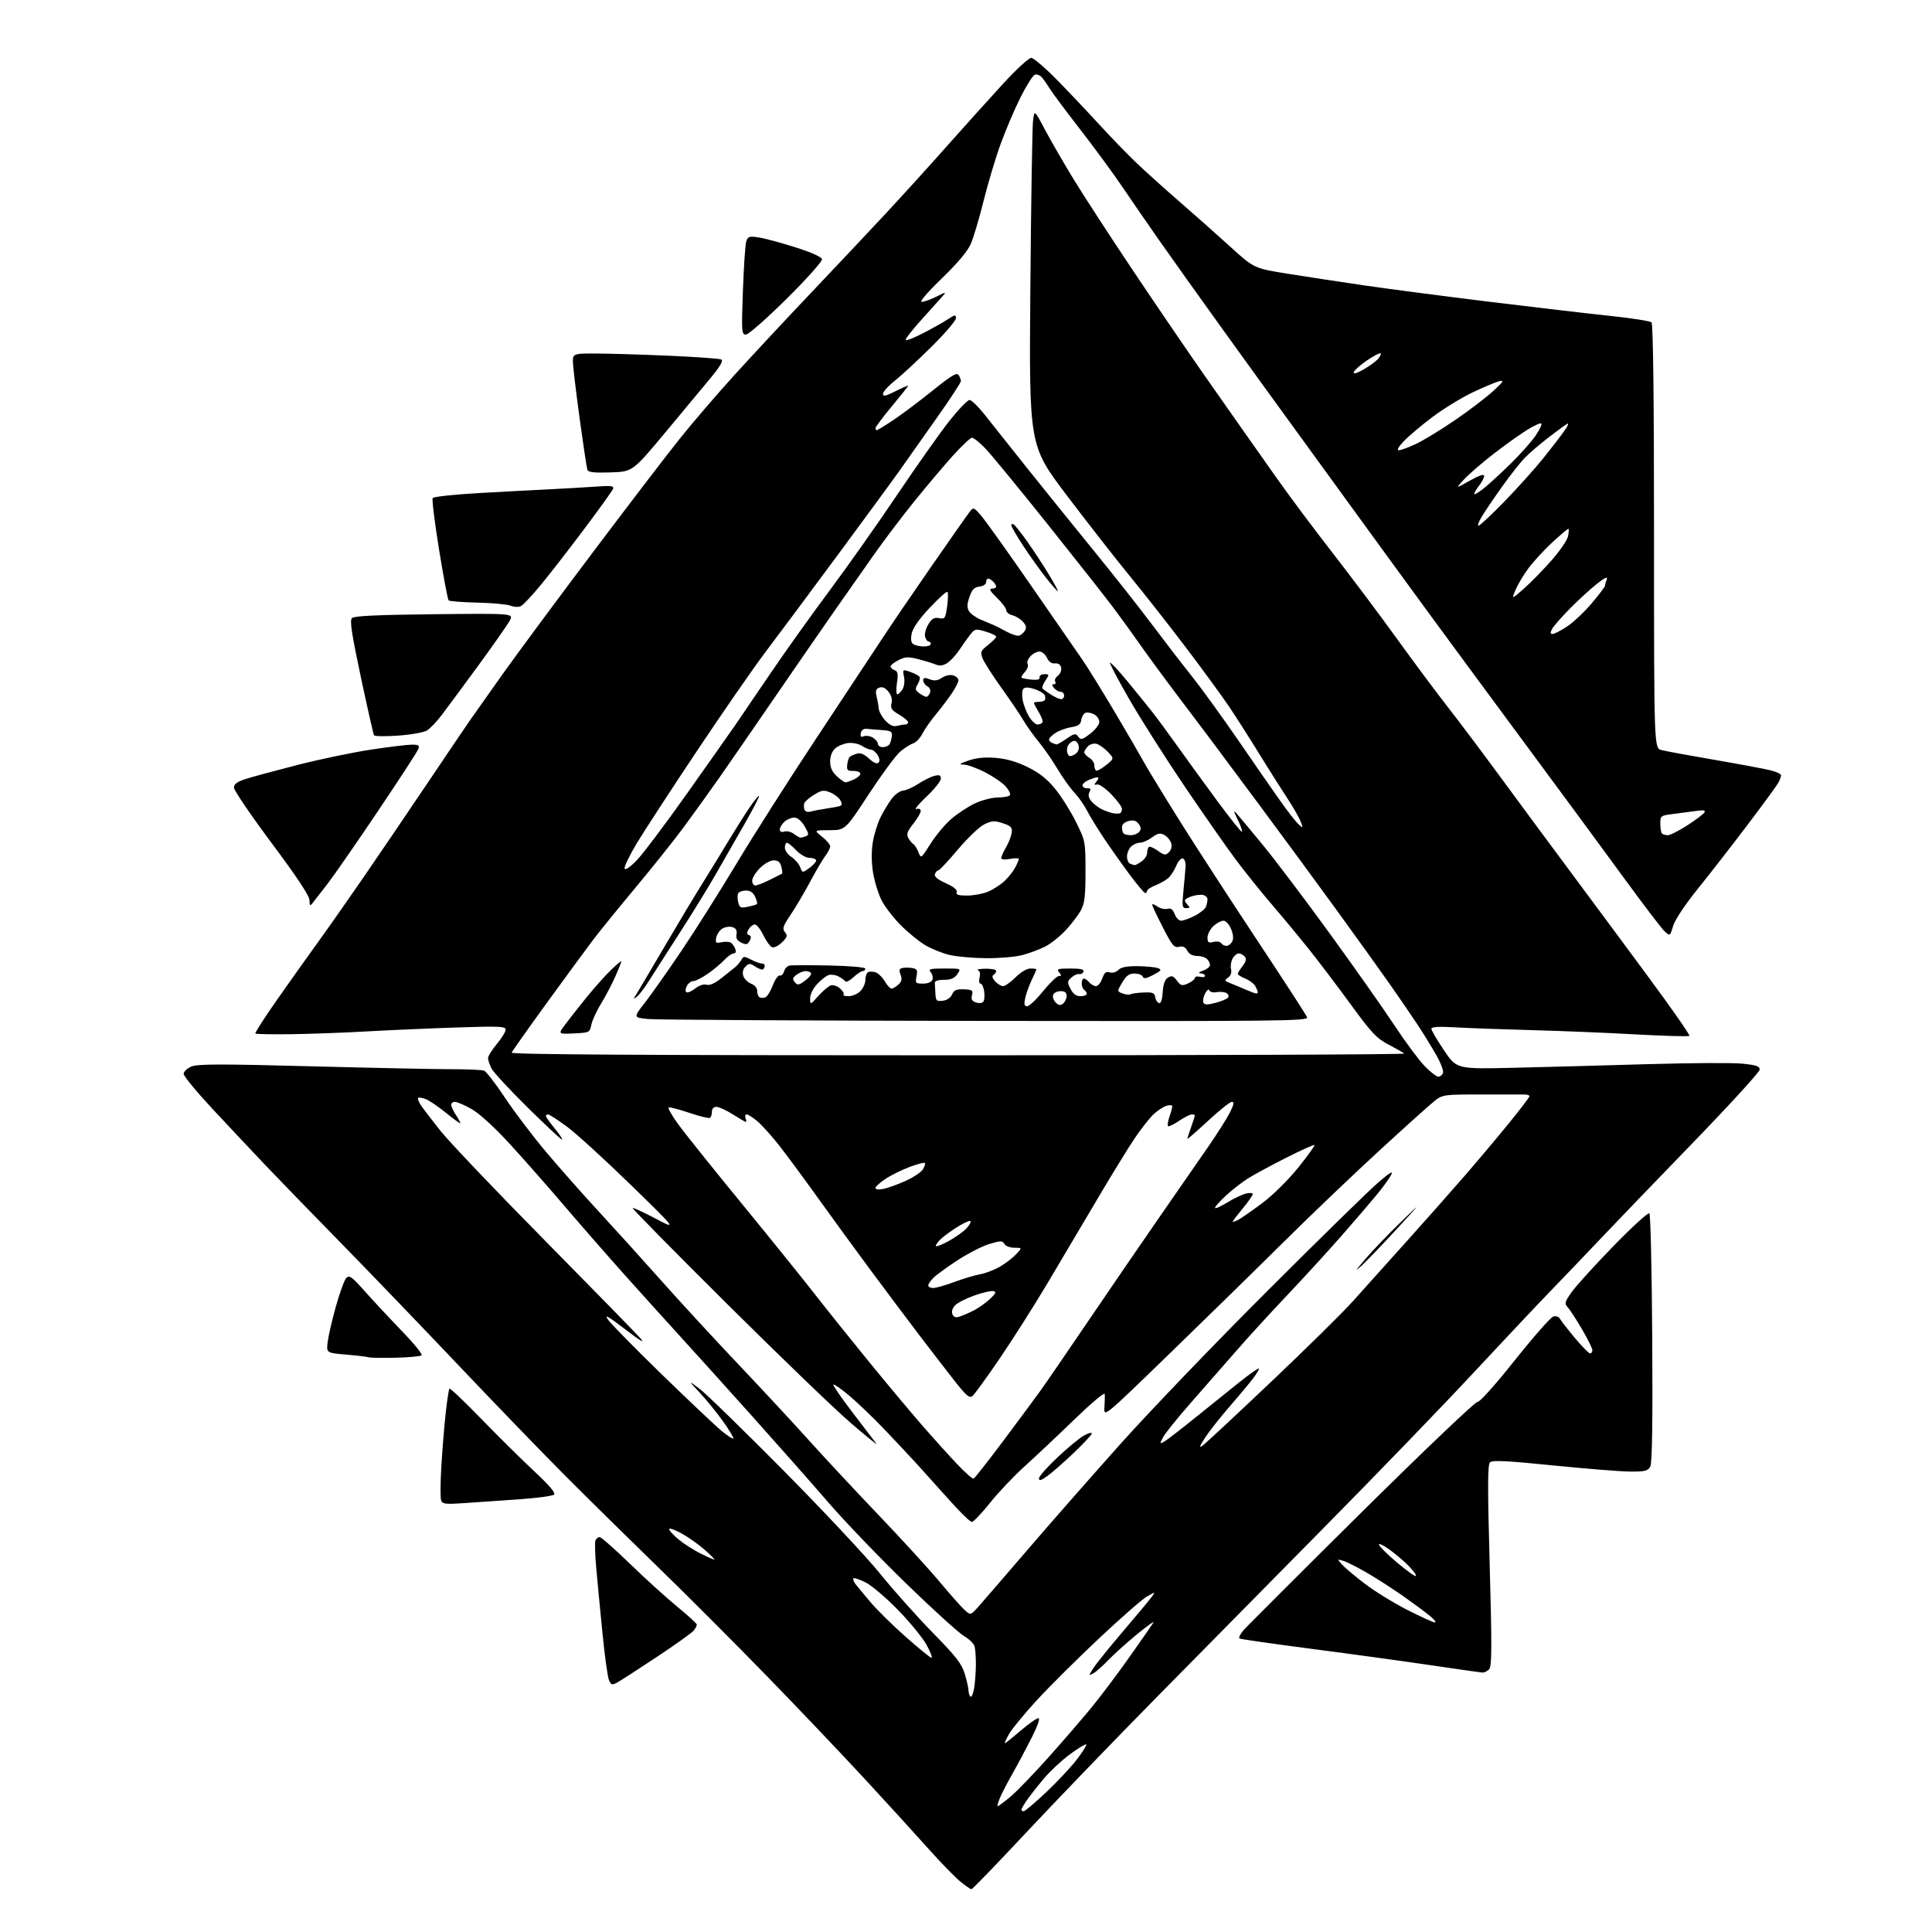 <?xml version="1.0" encoding="UTF-8" standalone="no"?>
<svg 
  version="1.1" 
  xmlns="http://www.w3.org/2000/svg" 
  xmlns:xlink="http://www.w3.org/1999/xlink" 
  xmlns:svg="http://www.w3.org/2000/svg"
  xmlns:rdf="http://www.w3.org/1999/02/22-rdf-syntax-ns#"
  xmlns:cc="http://creativecommons.org/ns#"
  xmlns:dc="http://purl.org/dc/elements/1.1/"
  viewBox="0 0 768 768"
  width="768"
  height="768"
>
<style>svg {background-color: white; }</style>"
<path stroke="none" fill="black" fill-rule="evenodd" d="M386.16,751.00C385.77,751.00 383.73,749.57 381.61,747.83C379.50,746.09 373.88,740.31 369.13,734.98C364.39,729.66 353.07,717.26 344.00,707.43C334.93,697.60 317.20,678.97 304.61,666.03C292.02,653.09 272.68,633.73 261.62,623.00C250.57,612.27 234.09,596.05 225.01,586.95C215.93,577.85 196.80,558.06 182.50,542.97C168.20,527.89 147.02,505.86 135.43,494.02C123.84,482.19 110.30,468.23 105.33,463.00C100.37,457.77 91.06,447.88 84.65,441.00C78.24,434.12 73.00,427.77 73.00,426.87C73.00,425.98 74.39,424.67 76.09,423.96C78.58,422.93 87.66,422.91 123.34,423.86C147.63,424.50 172.75,425.02 179.17,425.02C185.59,425.01 191.55,425.27 192.42,425.61C193.29,425.94 197.03,430.78 200.73,436.36C204.43,441.94 211.82,451.68 217.14,458.00C222.47,464.32 231.82,474.90 237.93,481.50C244.03,488.10 255.21,500.46 262.76,508.96C270.32,517.46 284.15,532.47 293.50,542.33C302.85,552.18 315.40,565.70 321.39,572.37C327.38,579.04 339.81,592.38 349.01,602.00C358.21,611.62 369.12,623.55 373.26,628.50C377.40,633.45 381.91,638.55 383.29,639.83C385.80,642.16 385.80,642.16 388.79,638.83C390.43,637.00 399.31,626.73 408.52,616.00C417.73,605.27 434.52,586.15 445.84,573.50C457.16,560.85 483.32,533.62 503.97,513.00C524.61,492.38 544.39,473.03 547.92,470.01C552.52,466.07 553.96,465.22 553.02,467.01C552.30,468.38 549.88,471.75 547.64,474.50C545.40,477.25 539.06,484.65 533.54,490.95C528.02,497.25 518.15,508.05 511.60,514.95C505.06,521.85 495.98,531.77 491.44,537.00C486.89,542.23 478.81,551.45 473.49,557.50C468.17,563.55 463.15,569.77 462.35,571.32C460.97,573.96 460.99,574.07 462.69,573.14C463.69,572.59 469.41,568.17 475.41,563.32C481.41,558.47 489.29,552.14 492.91,549.26C496.53,546.37 499.88,544.01 500.33,544.01C500.79,544.00 499.68,545.91 497.87,548.25C496.06,550.59 491.83,555.65 488.47,559.50C485.11,563.35 480.92,568.67 479.17,571.31C476.88,574.77 476.53,575.74 477.94,574.75C479.02,574.00 491.32,562.55 505.27,549.31C519.22,536.08 533.81,521.71 537.68,517.38C541.55,513.04 550.97,502.56 558.61,494.07C566.25,485.59 576.77,473.71 582.00,467.67C587.23,461.64 595.21,452.15 599.74,446.60C604.27,441.04 607.98,436.17 607.99,435.76C608.00,435.35 606.99,435.04 605.75,435.07C604.51,435.09 596.78,435.10 588.56,435.08C574.39,435.05 573.47,435.17 570.56,437.40C568.88,438.69 558.95,447.60 548.50,457.20C538.05,466.79 520.91,483.16 510.41,493.57C499.92,503.98 479.50,523.96 465.05,537.97C438.78,563.45 438.78,563.45 439.03,559.47C439.17,557.29 439.22,554.88 439.14,554.11C439.06,553.35 433.71,557.85 427.24,564.11C420.77,570.38 411.88,578.75 407.49,582.72C403.09,586.69 396.80,593.33 393.50,597.47C390.20,601.60 386.97,604.99 386.32,604.99C385.67,605.00 381.84,601.31 377.82,596.79C373.79,592.27 367.82,585.64 364.54,582.04C361.26,578.44 355.18,571.97 351.04,567.65C346.89,563.33 340.86,557.57 337.64,554.84C334.41,552.12 331.55,550.12 331.28,550.39C331.00,550.66 334.51,555.75 339.06,561.69C343.62,567.64 347.83,573.15 348.42,573.94C349.02,574.74 344.32,570.93 338.00,565.48C331.68,560.04 309.53,538.71 288.79,518.09C268.04,497.47 251.25,480.42 251.47,480.20C251.69,479.98 255.76,481.86 260.51,484.36C269.16,488.93 269.16,488.93 250.44,470.71C240.15,460.70 228.80,450.36 225.23,447.75C221.66,445.14 218.35,443.00 217.87,443.00C217.39,443.00 217.00,443.29 217.00,443.65C217.00,444.00 218.61,446.25 220.57,448.65C222.53,451.04 223.80,453.00 223.40,453.00C223.00,453.00 216.86,447.26 209.75,440.25C202.65,433.24 196.20,426.28 195.42,424.80C194.64,423.31 194.00,421.44 194.00,420.64C194.00,419.84 195.57,417.30 197.50,415.00C199.43,412.70 201.00,410.13 201.00,409.30C201.00,407.97 198.52,407.87 181.25,408.45C170.39,408.81 154.30,409.52 145.50,410.02C136.70,410.52 123.30,411.01 115.73,411.11C108.16,411.21 101.76,411.09 101.51,410.84C101.26,410.59 105.08,404.64 109.99,397.62C114.91,390.60 122.24,380.28 126.30,374.68C130.35,369.08 138.62,357.30 144.67,348.50C150.72,339.70 162.03,323.05 169.80,311.50C177.57,299.95 185.18,288.70 186.71,286.50C188.25,284.30 193.97,276.20 199.43,268.50C204.89,260.80 221.04,238.97 235.33,220.00C249.61,201.03 265.45,180.32 270.53,174.00C275.60,167.68 285.27,156.43 292.02,149.00C298.76,141.57 312.42,126.91 322.39,116.42C332.35,105.93 345.70,91.75 352.06,84.92C358.42,78.09 369.42,65.97 376.49,58.00C383.57,50.02 393.60,38.89 398.78,33.25C403.96,27.61 408.97,23.00 409.92,23.00C410.86,23.00 415.70,27.16 420.66,32.25C425.62,37.34 433.17,45.33 437.44,50.00C441.71,54.67 448.20,61.35 451.85,64.84C455.51,68.33 463.23,75.28 469.00,80.28C474.77,85.28 483.77,93.26 489.00,98.02C498.50,106.67 498.50,106.67 512.00,108.83C519.42,110.02 533.15,112.11 542.50,113.48C551.85,114.84 574.12,117.75 592.00,119.95C609.88,122.14 631.48,124.67 640.00,125.56C648.52,126.46 655.95,127.63 656.50,128.15C657.15,128.77 657.50,158.46 657.50,213.26C657.50,297.42 657.50,297.42 660.50,298.18C662.15,298.60 671.60,300.34 681.50,302.04C691.40,303.75 701.41,305.62 703.75,306.19C706.09,306.77 708.00,307.66 708.00,308.18C708.00,308.71 707.52,310.03 706.93,311.13C706.34,312.23 700.86,319.73 694.74,327.81C688.63,335.89 679.73,347.33 674.98,353.23C669.81,359.64 665.83,365.62 665.09,368.08C663.86,372.21 663.86,372.21 661.62,370.12C660.40,368.96 653.12,359.41 645.45,348.89C637.78,338.37 620.92,315.48 608.00,298.03C595.08,280.57 577.30,256.46 568.50,244.45C559.70,232.43 545.63,213.13 537.23,201.55C528.83,189.97 517.58,174.49 512.23,167.14C506.88,159.80 495.16,143.60 486.19,131.14C477.22,118.69 465.97,102.91 461.19,96.09C456.41,89.26 449.57,79.35 446.00,74.07C442.43,68.79 434.96,58.63 429.42,51.49C423.87,44.34 418.50,37.15 417.48,35.50C416.46,33.85 414.99,31.74 414.22,30.82C413.44,29.89 412.16,29.39 411.35,29.70C410.55,30.00 407.95,34.14 405.58,38.88C403.21,43.62 399.65,52.00 397.67,57.50C395.68,63.00 392.67,73.12 390.96,80.00C389.25,86.88 386.97,94.53 385.88,97.00C384.58,99.94 380.57,104.71 374.31,110.75C368.62,116.25 365.41,120.00 366.41,120.00C367.33,120.00 369.97,119.05 372.29,117.89C376.50,115.77 376.50,115.77 373.44,119.14C371.76,120.99 368.05,125.12 365.19,128.33C362.34,131.54 360.00,134.58 360.00,135.09C360.00,135.61 363.04,134.46 366.75,132.55C370.46,130.64 374.96,128.12 376.75,126.94C379.65,125.03 380.00,124.99 380.00,126.51C380.00,127.45 375.61,132.57 370.25,137.87C364.89,143.18 358.36,149.23 355.75,151.31C353.14,153.39 351.00,155.76 351.00,156.57C351.00,157.71 352.09,157.48 356.00,155.50C358.75,154.11 361.00,153.14 361.00,153.34C361.00,153.55 358.07,157.24 354.50,161.54C350.93,165.84 348.00,169.73 348.00,170.18C348.00,170.63 348.25,171.00 348.55,171.00C348.86,171.00 351.90,169.13 355.30,166.85C358.71,164.57 365.70,159.32 370.84,155.18C378.20,149.26 380.36,147.96 381.07,149.08C381.57,149.86 381.97,150.95 381.98,151.50C381.99,152.05 377.87,158.35 372.82,165.50C367.78,172.65 361.11,182.10 358.00,186.50C354.89,190.90 343.35,206.65 332.36,221.50C321.37,236.35 308.63,253.45 304.06,259.50C299.49,265.55 287.34,283.10 277.06,298.50C266.78,313.90 256.00,330.45 253.10,335.27C250.21,340.09 248.05,344.59 248.29,345.27C248.56,346.01 250.47,344.71 253.12,341.98C255.53,339.49 264.48,327.61 273.00,315.58C281.52,303.54 290.08,291.41 292.02,288.60C293.95,285.80 300.32,276.45 306.16,267.84C312.00,259.22 322.60,244.37 329.71,234.84C336.82,225.30 349.00,208.05 356.77,196.50C364.54,184.95 373.85,171.79 377.45,167.25C381.06,162.71 384.64,159.00 385.41,159.00C386.18,159.00 388.85,161.59 391.35,164.75C393.84,167.91 401.26,177.25 407.84,185.50C414.41,193.75 426.39,208.60 434.47,218.50C442.54,228.40 453.02,241.68 457.75,248.00C462.48,254.32 469.58,263.55 473.53,268.50C477.48,273.45 485.80,284.93 492.03,294.00C498.26,303.07 505.81,313.98 508.82,318.22C511.82,322.47 515.14,326.72 516.19,327.67C518.05,329.35 518.07,329.32 517.01,326.52C516.40,324.93 513.96,320.68 511.57,317.07C509.18,313.46 504.18,305.55 500.46,299.50C496.74,293.45 491.43,285.12 488.66,281.00C485.89,276.88 478.17,266.30 471.50,257.50C464.83,248.70 454.76,235.88 449.12,229.00C443.48,222.12 432.17,207.63 423.97,196.80C409.07,177.09 409.07,177.09 409.58,114.80C409.86,80.53 410.34,50.50 410.64,48.05C411.18,43.60 411.18,43.60 415.39,51.55C417.71,55.92 422.83,64.79 426.78,71.25C430.72,77.72 441.41,94.15 450.52,107.75C459.63,121.36 472.44,140.15 478.99,149.50C485.53,158.85 492.64,168.97 494.78,172.00C496.93,175.03 502.64,183.12 507.48,190.00C512.31,196.88 522.23,210.15 529.50,219.50C536.78,228.85 548.26,244.15 555.01,253.50C561.75,262.85 570.97,275.23 575.48,281.00C580.00,286.77 589.46,299.38 596.52,309.00C603.58,318.62 615.91,335.31 623.93,346.08C631.94,356.86 646.07,375.91 655.31,388.44C664.56,400.96 671.87,411.46 671.56,411.77C671.25,412.09 661.65,411.82 650.24,411.19C638.83,410.55 620.27,409.79 609.00,409.50C597.73,409.20 584.11,408.71 578.75,408.40C571.86,408.00 569.00,408.17 569.00,408.97C569.00,409.58 571.26,413.44 574.03,417.54C579.05,424.99 579.05,424.99 601.78,424.46C614.27,424.16 638.23,423.52 655.00,423.02C671.77,422.53 688.65,422.43 692.50,422.81C698.13,423.37 699.50,423.83 699.50,425.19C699.50,426.11 687.35,439.41 672.50,454.73C657.65,470.06 641.49,486.85 636.59,492.05C631.69,497.25 622.88,506.45 617.03,512.50C611.17,518.55 596.75,533.85 584.98,546.50C573.21,559.15 546.92,586.38 526.54,607.00C506.16,627.62 475.76,658.45 458.98,675.50C442.21,692.55 419.11,716.51 407.67,728.75C396.22,740.99 386.54,751.00 386.16,751.00zM406.92,720.00C407.42,720.00 411.40,716.64 415.77,712.54C420.13,708.43 425.63,702.57 427.99,699.51C430.35,696.45 432.06,693.72 431.78,693.45C431.51,693.18 428.62,694.92 425.36,697.32C422.09,699.72 417.38,704.12 414.89,707.09C412.39,710.07 409.37,713.92 408.17,715.65C406.98,717.39 406.00,719.08 406.00,719.40C406.00,719.73 406.41,720.00 406.92,720.00zM396.61,718.00C396.89,718.00 399.15,716.31 401.63,714.25C404.11,712.19 410.96,705.10 416.85,698.50C422.74,691.90 430.50,682.90 434.10,678.50C437.70,674.10 444.46,665.10 449.11,658.50C453.77,651.90 457.99,645.84 458.49,645.02C458.99,644.21 456.05,646.30 451.95,649.67C447.85,653.04 442.70,657.68 440.50,659.98C438.30,662.28 435.63,664.63 434.57,665.21C432.69,666.24 432.69,666.18 434.62,663.13C435.72,661.40 441.08,654.74 446.55,648.33C452.02,641.92 457.14,635.78 457.91,634.68C459.32,632.70 459.31,632.70 455.98,634.60C454.14,635.64 445.63,643.07 437.07,651.11C428.51,659.15 417.38,670.19 412.34,675.66C407.31,681.13 402.25,687.27 401.11,689.30C399.97,691.34 399.22,693.00 399.44,693.00C399.66,693.00 402.46,690.75 405.67,688.01C408.88,685.26 412.07,683.01 412.76,683.01C413.55,683.00 412.54,685.93 410.11,690.75C407.96,695.01 404.54,701.42 402.51,705.00C400.48,708.58 398.21,712.96 397.46,714.75C396.71,716.54 396.33,718.00 396.61,718.00zM387.19,671.34C387.57,669.23 387.90,665.02 387.93,662.00C387.95,658.98 387.73,655.60 387.43,654.49C387.14,653.39 385.23,651.52 383.20,650.34C381.16,649.16 370.86,639.81 360.30,629.56C349.74,619.31 335.79,604.78 329.30,597.27C322.81,589.76 309.18,574.32 299.00,562.96C288.82,551.60 276.00,537.38 270.50,531.36C265.00,525.34 255.08,514.35 248.46,506.95C241.83,499.55 231.04,487.20 224.47,479.50C217.91,471.80 208.06,460.63 202.60,454.68C196.66,448.20 190.62,442.68 187.58,440.93C184.79,439.33 181.75,438.01 180.84,438.01C179.92,438.00 179.27,438.61 179.38,439.35C179.48,440.09 180.34,441.88 181.29,443.31C182.23,444.75 183.00,446.18 183.00,446.48C183.00,446.78 180.47,444.96 177.37,442.44C174.27,439.92 170.61,437.42 169.23,436.90C167.85,436.37 166.50,436.17 166.23,436.44C165.95,436.71 166.43,438.00 167.28,439.30C168.13,440.60 171.67,445.23 175.14,449.58C178.61,453.94 197.21,473.48 216.48,493.00C235.74,512.53 252.85,530.03 254.50,531.90C256.59,534.26 254.78,533.21 248.53,528.43C241.48,523.04 240.03,522.24 241.78,524.69C243.00,526.41 252.67,536.23 263.25,546.52C273.84,556.80 284.42,566.81 286.78,568.75C289.13,570.69 291.26,572.08 291.51,571.82C291.76,571.57 289.90,568.47 287.36,564.93C284.83,561.39 280.67,556.28 278.13,553.58C273.50,548.65 273.50,548.65 278.00,551.99C280.48,553.83 295.46,568.42 311.31,584.42C327.15,600.41 344.47,618.90 349.80,625.50C355.12,632.10 364.55,642.67 370.76,649.00C380.11,658.53 382.29,661.34 383.52,665.43C384.33,668.14 385.00,671.11 385.00,672.01C385.00,672.92 385.34,674.01 385.75,674.42C386.16,674.83 386.81,673.45 387.19,671.34zM245.25,668.88C243.26,669.93 242.88,669.80 242.05,667.79C241.53,666.53 240.37,658.08 239.47,649.00C238.57,639.92 237.46,628.28 237.00,623.12C236.54,617.96 236.40,613.12 236.69,612.37C236.98,611.62 237.73,611.01 238.36,611.01C238.99,611.02 244.48,615.86 250.56,621.76C256.65,627.67 265.08,635.32 269.31,638.76C273.54,642.21 277.00,645.38 277.00,645.82C277.00,646.26 276.44,647.33 275.75,648.19C275.06,649.06 268.43,653.80 261.00,658.72C253.57,663.65 246.49,668.22 245.25,668.88zM589.13,664.86C588.23,664.78 578.95,663.46 568.50,661.91C558.05,660.37 536.90,657.46 521.51,655.46C506.12,653.46 493.17,651.60 492.73,651.34C492.30,651.07 492.97,649.64 494.22,648.15C495.48,646.67 516.65,625.51 541.28,601.13C566.17,576.50 586.62,557.03 587.32,557.29C588.05,557.57 594.20,550.72 602.04,540.88C609.44,531.58 616.35,523.71 617.40,523.38C618.56,523.00 619.62,523.36 620.15,524.30C620.62,525.14 623.29,528.57 626.09,531.92C628.89,535.26 631.58,538.00 632.09,538.00C632.59,538.00 633.00,537.43 633.00,536.73C633.00,536.04 631.17,532.33 628.92,528.48C626.68,524.64 624.14,520.72 623.28,519.76C621.84,518.17 621.95,517.67 624.61,513.82C626.20,511.51 633.64,503.29 641.15,495.56C648.66,487.83 655.18,481.87 655.65,482.33C656.12,482.79 656.63,505.17 656.79,532.07C657.00,565.69 656.75,581.60 656.01,582.98C655.09,584.70 653.94,585.00 648.21,584.98C644.52,584.97 630.70,583.87 617.50,582.54C598.92,580.66 593.23,580.39 592.29,581.31C591.34,582.24 591.32,591.24 592.18,622.23C593.06,654.04 593.03,662.26 592.02,663.48C591.32,664.32 590.02,664.94 589.13,664.86zM370.28,659.00C370.74,659.00 369.88,656.71 368.36,653.92C366.84,651.12 361.74,644.88 357.04,640.06C352.35,635.23 346.54,630.29 344.15,629.07C341.76,627.86 339.56,627.11 339.26,627.41C338.96,627.71 339.34,628.75 340.10,629.73C340.87,630.70 343.52,633.91 346.00,636.85C348.47,639.80 354.76,645.99 359.96,650.60C365.17,655.22 369.81,659.00 370.28,659.00zM570.41,644.96C571.01,644.94 570.15,643.80 568.50,642.42C566.85,641.04 562.12,637.54 558.00,634.63C553.88,631.73 547.35,627.51 543.50,625.27C539.65,623.03 535.38,620.86 534.00,620.46C531.50,619.73 531.50,619.73 533.44,621.91C534.51,623.10 538.57,626.53 542.47,629.51C546.37,632.50 554.00,637.20 559.44,639.97C564.87,642.74 569.81,644.98 570.41,644.96zM562.84,626.49C563.13,626.20 561.88,624.44 560.08,622.58C558.27,620.71 554.75,617.72 552.26,615.93C549.77,614.14 547.93,613.31 548.19,614.09C548.44,614.87 551.73,618.09 555.49,621.26C559.25,624.42 562.56,626.78 562.84,626.49zM283.95,619.96C284.25,619.93 282.50,618.16 280.05,616.01C277.60,613.86 273.44,610.92 270.80,609.49C268.16,608.05 266.00,607.32 266.00,607.86C266.00,608.41 267.69,610.25 269.75,611.96C271.81,613.66 275.73,616.17 278.45,617.53C281.17,618.89 283.64,619.98 283.95,619.96zM184.24,597.53C177.20,598.02 175.89,597.87 175.36,596.49C175.02,595.60 175.05,589.61 175.42,583.18C175.80,576.76 176.57,567.23 177.14,562.00C177.70,556.78 178.39,552.28 178.67,552.00C178.94,551.73 184.64,557.14 191.33,564.04C198.02,570.94 207.50,580.31 212.38,584.86C218.25,590.32 220.93,593.47 220.28,594.12C219.73,594.67 213.26,595.53 205.89,596.03C198.53,596.53 188.78,597.21 184.24,597.53zM416.25,586.82C413.82,588.55 413.00,588.77 413.00,587.70C413.00,586.90 416.29,583.16 420.31,579.38C424.33,575.59 429.06,571.69 430.81,570.69C432.56,569.70 434.00,569.31 434.00,569.82C434.00,570.33 430.74,573.84 426.75,577.63C422.76,581.42 418.04,585.55 416.25,586.82zM387.02,587.79C387.44,587.63 392.67,580.98 398.65,573.00C404.62,565.02 411.29,556.02 413.47,553.00C415.64,549.98 424.44,537.15 433.03,524.50C441.61,511.85 454.25,493.40 461.12,483.50C467.99,473.60 476.57,461.23 480.18,456.00C483.80,450.77 487.72,444.59 488.90,442.25C490.50,439.06 490.70,438.00 489.69,438.00C488.94,438.00 484.66,441.41 480.17,445.59C475.67,449.76 472.00,452.97 472.00,452.71C472.00,452.46 472.68,450.34 473.50,448.00C474.32,445.66 475.00,443.58 475.00,443.37C475.00,443.17 474.43,443.00 473.73,443.00C473.03,443.00 470.75,444.17 468.65,445.59C466.56,447.01 464.60,447.94 464.31,447.64C464.01,447.34 464.27,445.66 464.88,443.90C465.50,442.14 466.00,440.29 466.00,439.78C466.00,439.28 464.99,439.17 463.75,439.54C462.51,439.92 460.21,441.41 458.64,442.86C457.07,444.31 453.65,448.65 451.05,452.50C448.44,456.35 441.68,467.38 436.01,477.00C430.34,486.62 421.41,501.70 416.16,510.50C410.91,519.30 402.44,532.62 397.34,540.10C392.24,547.58 387.40,554.25 386.60,554.92C385.38,555.93 384.15,554.89 379.32,548.74C376.12,544.68 369.60,536.21 364.82,529.93C360.05,523.64 351.48,512.20 345.77,504.50C340.06,496.80 330.71,483.98 325.00,476.00C319.28,468.02 312.26,458.54 309.39,454.91C306.52,451.29 302.75,447.13 301.01,445.66C299.27,444.20 297.38,443.00 296.82,443.00C296.25,443.00 296.05,443.68 296.36,444.50C296.68,445.32 296.74,446.00 296.50,446.00C296.26,446.00 293.94,444.65 291.34,443.00C288.74,441.35 285.80,440.00 284.80,440.00C283.68,440.00 283.00,440.74 283.00,441.94C283.00,443.01 282.64,444.10 282.21,444.37C281.77,444.64 278.11,443.75 274.08,442.39C270.04,441.03 266.33,440.06 265.84,440.22C265.35,440.38 267.03,443.39 269.59,446.91C272.15,450.42 283.31,464.37 294.41,477.90C305.50,491.43 318.79,507.90 323.94,514.50C329.09,521.10 339.20,533.70 346.39,542.50C353.59,551.30 363.02,562.55 367.35,567.50C371.69,572.45 377.71,579.11 380.75,582.29C383.78,585.47 386.60,587.95 387.02,587.79zM157.17,539.72C151.85,539.84 147.05,539.76 146.50,539.54C145.95,539.32 141.96,538.85 137.63,538.48C129.76,537.81 129.76,537.81 130.23,533.63C130.49,531.33 131.95,524.96 133.48,519.47C135.01,513.99 136.88,508.84 137.64,508.03C138.84,506.74 139.84,507.47 145.23,513.53C148.64,517.36 155.24,524.43 159.89,529.24C164.54,534.05 168.01,538.33 167.59,538.74C167.18,539.16 162.49,539.60 157.17,539.72zM381.37,523.40C382.54,523.04 385.07,521.95 387.00,520.97C388.93,520.00 391.85,517.94 393.50,516.39C395.88,514.14 396.17,513.50 394.87,513.23C393.97,513.05 390.61,513.82 387.39,514.95C384.18,516.08 380.73,517.82 379.74,518.82C378.63,519.92 378.18,521.31 378.58,522.35C379.04,523.56 379.86,523.87 381.37,523.40zM370.98,512.00C372.06,512.00 375.78,510.94 379.23,509.65C382.68,508.36 387.30,506.97 389.50,506.57C391.70,506.18 395.30,504.80 397.50,503.52C399.70,502.24 402.59,500.02 403.92,498.60C406.35,496.00 406.35,496.00 403.22,496.00C401.48,496.00 399.73,495.33 399.26,494.49C398.50,493.15 397.86,493.15 393.33,494.49C390.54,495.32 384.85,498.23 380.68,500.94C376.52,503.66 372.19,506.81 371.06,507.94C369.93,509.07 369.00,510.45 369.00,511.00C369.00,511.55 369.89,512.00 370.98,512.00zM541.39,503.00C538.37,505.80 538.64,505.29 542.73,500.50C545.55,497.20 551.80,490.68 556.62,486.00C565.38,477.50 565.38,477.50 555.28,488.50C549.72,494.55 543.48,501.07 541.39,503.00zM376.95,493.43C379.67,491.95 382.90,489.67 384.12,488.37C385.34,487.07 386.08,485.75 385.77,485.43C385.45,485.11 383.23,486.07 380.84,487.55C378.46,489.03 375.49,491.17 374.25,492.30C373.01,493.43 372.00,494.75 372.00,495.24C372.00,495.73 374.23,494.91 376.95,493.43zM492.25,484.88C493.49,484.23 497.81,481.22 501.85,478.19C506.08,475.01 512.11,469.05 516.06,464.14C519.84,459.44 522.74,455.41 522.51,455.18C522.28,454.94 517.18,457.24 511.19,460.27C505.20,463.30 498.38,467.00 496.03,468.48C493.69,469.96 489.80,472.99 487.39,475.21C484.97,477.44 483.00,479.64 483.00,480.12C483.00,480.59 485.14,479.67 487.75,478.07C490.36,476.46 493.74,474.84 495.25,474.47C496.76,474.09 498.00,474.18 498.00,474.66C498.00,475.14 496.20,477.71 494.00,480.38C491.80,483.04 490.00,485.41 490.00,485.64C490.00,485.88 491.01,485.54 492.25,484.88zM351.12,472.63C352.84,472.28 356.80,470.86 359.91,469.46C363.02,468.06 366.15,465.99 366.85,464.86C367.56,463.73 367.91,462.58 367.64,462.30C367.36,462.03 364.63,462.74 361.57,463.89C358.51,465.03 354.20,467.16 352.00,468.62C349.80,470.07 348.00,471.71 348.00,472.26C348.00,472.84 349.30,472.99 351.12,472.63zM571.74,428.00C572.47,428.00 573.32,427.34 573.62,426.54C573.93,425.73 572.70,422.47 570.88,419.29C569.06,416.10 565.79,410.80 563.62,407.50C561.45,404.20 556.51,397.00 552.66,391.50C548.81,386.00 539.12,372.50 531.13,361.50C523.14,350.50 509.25,331.60 500.25,319.50C491.26,307.40 482.37,295.48 480.52,293.00C478.66,290.52 472.94,282.95 467.82,276.16C462.69,269.37 456.09,260.37 453.15,256.16C450.20,251.95 445.25,245.13 442.15,241.00C439.04,236.88 427.34,222.03 416.14,208.00C404.94,193.98 393.93,180.59 391.68,178.25C389.43,175.91 387.05,174.00 386.39,174.00C385.74,174.00 382.25,177.29 378.64,181.30C375.03,185.32 368.11,193.53 363.25,199.55C358.40,205.57 351.26,215.00 347.40,220.50C343.53,226.00 336.59,235.90 331.96,242.50C327.34,249.10 316.77,264.40 308.47,276.50C300.17,288.60 290.08,303.23 286.04,309.00C282.00,314.77 275.52,323.77 271.65,329.00C267.78,334.23 259.16,345.02 252.50,353.00C245.84,360.98 238.35,370.20 235.85,373.50C233.34,376.80 225.11,388.02 217.54,398.44C209.98,408.86 203.61,417.86 203.39,418.44C203.10,419.18 255.87,419.50 380.94,419.50C478.82,419.50 558.58,419.19 558.20,418.81C557.81,418.43 555.03,416.84 552.00,415.26C547.22,412.77 545.27,410.70 537.00,399.36C531.78,392.19 524.29,382.31 520.38,377.41C516.46,372.51 509.78,364.45 505.53,359.50C501.28,354.55 494.78,346.45 491.09,341.50C487.40,336.55 478.29,323.50 470.84,312.50C463.40,301.50 453.59,286.06 449.04,278.19C444.50,270.32 440.99,263.68 441.24,263.43C441.49,263.18 444.57,266.47 448.09,270.74C451.61,275.01 456.08,280.52 458.03,283.00C459.98,285.48 464.46,291.55 467.98,296.50C471.50,301.45 478.63,311.26 483.81,318.30C489.00,325.33 493.44,330.89 493.69,330.64C493.94,330.40 493.19,328.24 492.02,325.85C490.26,322.23 490.21,321.84 491.70,323.53C492.69,324.65 497.38,330.28 502.11,336.03C506.85,341.79 518.74,357.52 528.53,371.00C538.32,384.48 549.89,400.90 554.24,407.50C558.60,414.10 564.02,421.41 566.29,423.75C568.56,426.09 571.01,428.00 571.74,428.00zM228.12,410.80C221.82,411.10 221.82,411.10 224.64,407.30C226.19,405.21 230.01,400.35 233.13,396.50C236.25,392.65 240.65,387.72 242.90,385.55C245.16,383.37 247.00,381.85 247.00,382.17C247.00,382.49 245.91,385.23 244.57,388.25C243.23,391.27 240.69,396.10 238.92,398.97C237.15,401.85 235.42,405.62 235.07,407.35C234.44,410.44 234.31,410.51 228.12,410.80zM391.86,405.83C321.26,405.74 260.85,405.40 257.62,405.08C251.74,404.50 251.74,404.50 256.41,398.50C258.97,395.20 265.48,385.98 270.86,378.00C276.25,370.02 286.19,354.27 292.96,343.00C299.73,331.73 313.91,309.45 324.49,293.50C335.06,277.55 346.65,260.00 350.26,254.50C353.86,249.00 362.90,235.72 370.34,225.00C377.78,214.28 384.57,204.60 385.43,203.50C386.96,201.54 387.05,201.57 390.03,205.00C391.70,206.93 400.54,219.30 409.67,232.50C418.80,245.70 427.99,258.98 430.09,262.00C432.19,265.02 437.91,274.25 442.81,282.50C447.70,290.75 453.01,299.87 454.60,302.76C456.20,305.65 462.64,316.22 468.92,326.26C475.21,336.29 489.04,357.61 499.66,373.64C510.29,389.67 519.26,403.50 519.60,404.39C520.16,405.87 509.48,405.99 391.86,405.83zM408.32,400.00C409.14,400.00 411.99,397.30 414.65,394.00C417.32,390.71 420.12,388.01 420.87,388.00C421.98,388.00 422.00,387.71 421.00,386.50C419.92,385.20 420.50,385.00 425.46,385.00C429.60,385.00 431.04,385.34 430.71,386.25C430.46,386.94 429.69,387.37 429.00,387.21C428.31,387.05 426.92,387.66 425.91,388.58C424.23,390.10 424.20,390.49 425.56,393.12C426.59,395.12 427.81,396.00 429.53,396.00C430.89,396.00 432.00,395.58 432.00,395.06C432.00,394.54 431.55,393.84 431.00,393.50C430.45,393.16 430.00,392.01 430.00,390.94C430.00,389.87 430.39,389.00 430.88,389.00C431.36,389.00 432.32,389.68 433.00,390.50C433.68,391.32 434.89,392.00 435.67,392.00C436.46,392.00 437.58,390.64 438.16,388.97C438.98,386.63 439.65,386.07 441.11,386.54C442.21,386.88 443.67,386.48 444.57,385.57C445.68,384.46 447.97,384.02 452.32,384.07C455.72,384.11 459.33,384.47 460.34,384.86C461.90,385.48 461.62,385.88 458.45,387.54C455.67,389.00 454.60,389.18 454.27,388.25C454.03,387.56 452.57,387.00 451.02,387.00C448.85,387.00 447.71,387.82 446.11,390.54C444.02,394.07 444.02,394.07 446.26,394.92C447.49,395.38 448.90,395.53 449.39,395.24C449.88,394.94 452.22,394.63 454.60,394.53C458.21,394.38 458.95,394.67 459.20,396.35C459.37,397.44 460.04,398.52 460.69,398.74C461.48,398.99 461.99,397.51 462.19,394.42C462.40,391.20 463.07,389.35 464.29,388.60C465.75,387.71 466.42,387.94 467.85,389.82C469.42,391.89 469.90,392.00 472.31,390.91C473.79,390.23 475.00,389.25 475.00,388.72C475.00,388.20 475.90,388.00 477.00,388.29C478.10,388.58 479.00,388.40 479.00,387.91C479.00,387.41 478.21,386.96 477.25,386.92C476.15,386.87 476.52,386.47 478.25,385.84C479.76,385.29 481.00,384.29 481.00,383.62C481.00,382.95 480.46,381.86 479.80,381.20C479.14,380.54 477.36,380.00 475.84,380.00C474.06,380.00 472.67,379.26 471.95,377.91C471.16,376.43 470.20,375.98 468.66,376.37C466.77,376.85 465.93,375.83 462.24,368.63C459.91,364.08 458.00,360.02 458.00,359.62C458.00,359.22 458.93,359.54 460.06,360.33C461.20,361.13 462.99,361.55 464.05,361.28C465.44,360.91 466.24,361.49 466.96,363.39C467.50,364.82 468.65,366.00 469.52,366.00C470.38,366.00 472.81,365.12 474.92,364.04C477.03,362.97 479.03,361.35 479.38,360.46C479.72,359.57 480.00,358.23 480.00,357.49C480.00,356.75 479.21,355.97 478.25,355.76C477.29,355.55 475.26,355.79 473.75,356.29C472.24,356.79 471.00,357.51 471.00,357.90C471.00,358.28 471.54,359.14 472.20,359.80C473.13,360.73 473.00,361.00 471.58,361.00C469.94,361.00 469.83,360.34 470.42,354.25C470.78,350.54 471.17,346.19 471.28,344.60C471.40,342.98 470.94,341.50 470.24,341.26C469.52,341.01 468.36,342.28 467.57,344.18C466.80,346.03 465.34,348.24 464.33,349.11C463.32,349.97 461.04,351.25 459.25,351.96C457.46,352.66 456.00,353.64 456.00,354.12C456.00,354.60 455.66,355.00 455.24,355.00C454.82,355.00 451.90,351.51 448.75,347.25C445.60,342.99 441.02,336.50 438.57,332.83C436.12,329.16 433.23,324.40 432.13,322.26C431.04,320.12 428.78,316.90 427.10,315.10C425.42,313.31 422.39,309.06 420.37,305.67C418.36,302.28 414.98,297.41 412.88,294.85C410.77,292.30 408.05,288.47 406.82,286.35C405.59,284.23 401.68,278.45 398.13,273.50C394.57,268.55 391.19,263.24 390.60,261.71C389.63,259.18 389.83,258.68 392.77,256.39C394.54,254.99 396.00,253.51 396.00,253.09C396.00,252.66 394.12,251.75 391.82,251.07C387.90,249.89 387.54,249.95 385.77,252.16C384.74,253.45 382.80,256.18 381.45,258.22C380.11,260.27 377.94,262.65 376.63,263.51C374.88,264.65 373.61,264.82 371.87,264.12C370.57,263.60 367.42,262.64 364.88,261.99C360.98,261.00 359.77,261.07 357.13,262.43C355.41,263.32 354.00,264.44 354.00,264.92C354.00,265.40 354.73,266.06 355.61,266.40C356.91,266.90 357.09,267.89 356.55,271.51C356.18,273.98 356.25,276.00 356.70,276.00C357.15,276.00 358.07,275.12 358.74,274.04C359.44,272.92 359.71,270.78 359.36,269.05C358.76,266.03 358.77,266.02 361.88,267.11C363.60,267.71 365.24,268.58 365.54,269.06C365.83,269.53 365.49,270.86 364.78,272.02C363.68,273.83 363.77,274.32 365.44,275.56C366.51,276.35 367.76,277.00 368.22,277.00C368.68,277.00 369.34,276.27 369.69,275.38C370.06,274.40 369.65,273.38 368.65,272.83C367.74,272.32 367.00,271.26 367.00,270.48C367.00,269.36 367.56,269.26 369.55,270.02C371.45,270.74 372.70,270.59 374.50,269.41C375.90,268.49 377.75,268.10 378.95,268.48C380.08,268.84 381.00,269.72 381.00,270.43C381.00,271.14 379.82,273.47 378.37,275.61C376.93,277.75 374.06,281.52 372.01,284.00C369.96,286.48 367.54,289.93 366.65,291.68C365.75,293.43 364.11,295.15 363.01,295.50C361.90,295.85 359.57,297.33 357.84,298.79C356.11,300.24 350.49,307.86 345.34,315.72C335.99,330.00 335.99,330.00 329.74,330.01C323.50,330.02 323.50,330.02 326.75,332.58C328.54,333.99 330.00,335.73 330.00,336.44C330.00,337.15 329.17,338.80 328.16,340.12C327.14,341.43 324.39,346.10 322.04,350.50C319.68,354.90 316.17,360.85 314.23,363.72C311.23,368.16 310.90,369.18 312.02,370.53C313.14,371.88 312.97,372.49 310.86,374.60C309.49,375.96 307.72,376.83 306.93,376.53C306.13,376.22 304.57,374.07 303.44,371.74C302.32,369.41 300.80,367.50 300.06,367.50C299.32,367.50 298.22,368.35 297.61,369.38C296.77,370.79 296.81,371.37 297.74,371.71C298.62,372.03 298.70,372.69 298.00,373.99C297.19,375.51 296.63,375.64 294.69,374.72C293.02,373.93 292.47,372.99 292.77,371.41C293.07,369.84 292.60,369.01 291.16,368.55C290.04,368.20 288.23,368.46 287.14,369.14C286.05,369.82 284.96,371.44 284.71,372.74C284.31,374.83 284.56,375.04 286.88,374.55C288.32,374.25 289.98,374.34 290.57,374.75C291.16,375.16 291.94,376.29 292.29,377.25C292.70,378.35 292.45,379.00 291.64,379.00C290.93,379.00 289.26,380.17 287.92,381.61C286.59,383.04 283.62,385.51 281.32,387.11C279.02,388.70 276.45,390.00 275.61,390.00C274.76,390.00 273.60,390.87 273.03,391.94C272.45,393.03 272.38,394.12 272.88,394.43C273.37,394.73 274.94,394.05 276.38,392.92C277.92,391.70 279.75,391.10 280.84,391.45C282.02,391.82 284.08,390.94 286.59,388.97C288.74,387.29 291.24,385.30 292.14,384.56C293.05,383.81 294.20,382.46 294.71,381.56C295.54,380.07 295.89,380.06 298.56,381.46C300.18,382.30 302.06,382.99 302.75,382.99C303.44,383.00 304.00,383.38 304.00,383.83C304.00,384.29 303.72,384.94 303.39,385.28C303.05,385.62 301.67,385.17 300.33,384.29C298.12,382.85 297.73,382.84 296.34,384.23C295.35,385.23 295.04,386.55 295.48,387.95C295.86,389.14 297.26,390.53 298.59,391.03C300.01,391.57 301.00,392.76 301.00,393.92C301.00,395.00 301.41,396.13 301.91,396.44C302.41,396.75 303.45,396.77 304.21,396.47C304.98,396.18 306.32,394.04 307.19,391.72C308.06,389.40 309.31,387.63 309.97,387.78C310.63,387.93 311.40,387.19 311.68,386.12C311.96,385.06 312.93,384.03 313.84,383.84C314.75,383.65 321.91,383.64 329.75,383.80C337.84,383.97 344.00,384.51 344.00,385.05C344.00,385.57 343.53,386.00 342.96,386.00C342.38,386.00 340.71,387.11 339.25,388.47C337.78,389.83 336.34,390.57 336.04,390.12C335.74,389.67 334.52,388.78 333.32,388.15C332.12,387.52 330.32,387.29 329.32,387.63C328.32,387.98 326.26,389.61 324.75,391.27C323.17,392.99 322.02,395.38 322.04,396.89C322.08,399.50 322.08,399.50 325.29,395.93C327.06,393.96 329.25,392.08 330.17,391.74C331.11,391.39 332.74,391.90 333.90,392.91C335.04,393.90 335.67,394.99 335.32,395.35C334.96,395.71 335.87,396.00 337.33,396.00C338.80,396.00 340.90,395.10 342.00,394.00C343.10,392.90 344.00,390.90 344.00,389.56C344.00,388.22 344.45,386.84 345.01,386.49C345.56,386.15 346.90,386.15 347.99,386.50C349.07,386.84 350.74,388.44 351.70,390.06C352.65,391.68 353.86,393.00 354.39,393.00C354.91,393.00 356.14,392.28 357.11,391.40C358.44,390.19 358.66,389.23 357.99,387.47C357.29,385.62 357.46,385.05 358.80,384.78C359.73,384.58 361.49,384.60 362.70,384.82C364.55,385.15 364.81,385.69 364.33,388.11C363.79,390.81 363.96,391.00 366.91,391.00C368.80,391.00 370.29,390.40 370.64,389.49C370.96,388.66 370.67,387.31 369.99,386.49C368.92,385.20 369.64,385.00 375.43,385.00C382.11,385.00 382.11,385.00 380.54,387.25C379.38,388.90 377.96,389.50 375.23,389.50C372.86,389.50 371.54,389.96 371.60,390.75C371.65,391.44 371.77,393.38 371.85,395.07C371.98,397.79 372.30,398.10 374.75,397.82C376.42,397.62 377.88,396.64 378.46,395.31C379.22,393.57 380.19,393.15 383.18,393.27C386.51,393.41 386.87,393.67 386.38,395.62C385.97,397.27 386.38,397.98 388.04,398.51C389.34,398.93 390.54,398.75 390.95,398.08C391.33,397.46 391.45,395.61 391.21,393.98C390.97,392.34 390.33,391.00 389.78,391.00C389.23,391.00 389.05,389.93 389.39,388.58C389.77,387.09 389.52,385.97 388.75,385.66C388.06,385.38 389.41,385.12 391.75,385.08C394.09,385.04 396.00,385.42 396.00,385.94C396.00,386.46 395.52,387.18 394.93,387.54C394.24,387.97 394.46,388.86 395.59,390.10C396.54,391.14 397.96,392.00 398.75,392.00C399.55,392.00 401.77,390.43 403.70,388.50C405.76,386.44 408.19,385.00 409.60,385.00C410.92,385.00 412.00,385.14 412.00,385.31C412.00,385.48 411.15,387.40 410.12,389.56C409.08,391.73 407.92,394.96 407.54,396.75C407.00,399.27 407.17,400.00 408.32,400.00zM422.61,398.91C423.37,398.28 424.00,396.91 424.00,395.88C424.00,394.56 423.28,394.00 421.61,394.00C420.29,394.00 418.96,394.66 418.65,395.47C418.34,396.28 418.79,397.65 419.65,398.51C420.85,399.71 421.53,399.80 422.61,398.91zM483.17,398.65C485.55,398.04 487.82,397.08 488.20,396.53C488.59,395.98 488.27,395.17 487.50,394.74C486.72,394.30 484.96,394.15 483.60,394.40C482.22,394.65 480.94,394.33 480.73,393.68C480.51,393.03 479.78,393.55 479.09,394.83C478.41,396.11 478.07,397.74 478.35,398.46C478.74,399.49 479.74,399.53 483.17,398.65zM253.21,396.17C251.65,397.40 251.65,397.32 253.10,395.00C253.95,393.62 258.87,385.30 264.03,376.50C269.18,367.70 276.06,356.23 279.33,351.00C282.59,345.77 287.28,338.12 289.75,334.00C292.23,329.88 295.84,324.14 297.79,321.25C299.74,318.36 301.51,316.18 301.73,316.40C301.95,316.61 299.33,321.68 295.91,327.65C292.49,333.62 287.27,342.72 284.32,347.88C281.37,353.03 275.00,363.38 270.16,370.88C265.33,378.37 259.91,386.83 258.13,389.67C256.35,392.52 254.14,395.44 253.21,396.17zM499.25,394.92C499.66,394.96 500.00,394.75 500.00,394.43C500.00,394.12 499.57,393.06 499.04,392.07C498.51,391.08 496.71,389.71 495.04,389.02C493.37,388.32 492.01,387.47 492.02,387.13C492.03,386.78 492.90,385.38 493.95,384.02C495.33,382.22 495.57,381.18 494.81,380.27C494.23,379.57 493.15,379.00 492.41,379.00C491.67,379.00 490.56,379.95 489.95,381.10C489.33,382.26 489.06,384.14 489.36,385.28C489.70,386.57 489.26,387.82 488.20,388.60C486.65,389.74 486.72,389.94 489.00,390.81C490.38,391.34 493.07,392.46 495.00,393.31C496.93,394.15 498.84,394.87 499.25,394.92zM320.05,389.80C321.63,388.64 322.69,387.30 322.40,386.84C322.12,386.38 321.12,386.01 320.19,386.03C319.26,386.05 317.65,386.71 316.60,387.50C315.05,388.67 314.93,389.21 315.94,390.43C317.03,391.74 317.54,391.66 320.05,389.80zM392.00,380.90C386.77,380.86 380.20,380.27 377.38,379.59C374.57,378.91 370.29,377.19 367.88,375.77C365.46,374.36 361.08,370.79 358.13,367.85C355.19,364.91 351.72,360.41 350.43,357.85C349.13,355.30 347.61,350.34 347.05,346.83C346.40,342.77 346.37,338.40 346.95,334.81C347.45,331.72 348.85,327.23 350.05,324.84C351.25,322.45 353.25,319.14 354.50,317.47C355.74,315.81 357.77,314.37 359.00,314.27C360.23,314.18 362.95,312.97 365.04,311.59C367.13,310.21 370.00,308.79 371.42,308.43C373.46,307.92 374.00,308.15 374.00,309.54C374.00,310.50 371.41,313.74 368.25,316.72C365.09,319.71 363.29,321.91 364.25,321.61C365.31,321.28 366.00,321.59 366.00,322.39C366.00,323.13 364.66,325.41 363.02,327.47C360.70,330.40 360.26,331.62 361.03,333.05C361.57,334.06 362.49,335.18 363.07,335.54C363.65,335.90 364.57,337.37 365.11,338.80C366.09,341.38 366.15,341.34 369.89,335.42C371.97,332.13 375.66,327.71 378.09,325.60C380.51,323.49 384.75,320.69 387.50,319.39C390.26,318.08 394.37,317.02 396.69,317.01C399.00,317.00 401.14,316.58 401.46,316.07C401.77,315.56 401.01,314.00 399.76,312.60C398.52,311.20 394.87,308.70 391.65,307.03C388.43,305.36 384.61,303.98 383.15,303.95C381.01,303.91 381.37,303.60 384.99,302.33C388.06,301.26 391.47,300.92 395.79,301.27C400.08,301.62 404.17,302.79 408.55,304.95C413.17,307.22 416.25,309.67 419.47,313.62C421.94,316.65 425.65,322.56 427.73,326.76C431.46,334.31 431.50,334.52 431.50,346.45C431.50,356.25 431.16,359.13 429.67,361.86C428.66,363.71 425.98,367.24 423.71,369.70C421.44,372.16 417.77,375.10 415.54,376.24C413.32,377.37 409.25,378.91 406.50,379.64C403.75,380.38 397.23,380.94 392.00,380.90zM487.52,376.00C488.30,376.00 489.33,375.21 489.83,374.25C490.40,373.12 490.24,371.35 489.36,369.25C488.59,367.41 487.26,366.00 486.31,366.00C485.39,366.00 483.59,366.98 482.31,368.17C481.04,369.37 480.00,371.40 480.00,372.69C480.00,374.67 480.38,374.94 482.39,374.44C483.71,374.11 485.08,374.32 485.45,374.92C485.82,375.51 486.75,376.00 487.52,376.00zM297.29,360.45C299.05,360.08 300.69,359.60 300.91,359.39C301.14,359.18 300.81,357.88 300.18,356.50C299.42,354.82 298.24,354.00 296.58,354.00C295.23,354.00 293.82,354.48 293.46,355.06C293.11,355.64 293.10,357.25 293.44,358.63C294.00,360.86 294.43,361.07 297.29,360.45zM124.28,358.95C123.24,360.28 123.06,360.12 123.03,357.89C123.01,356.11 118.21,348.85 108.00,335.16C99.75,324.10 93.00,314.18 93.00,313.11C93.00,311.67 94.23,310.76 97.75,309.63C100.36,308.79 109.70,306.27 118.50,304.02C127.30,301.78 140.35,299.06 147.50,297.98C154.65,296.90 161.95,296.01 163.72,296.01C166.36,296.00 166.82,296.31 166.30,297.75C165.95,298.71 158.70,309.85 150.19,322.50C141.68,335.15 132.65,348.18 130.11,351.45C127.57,354.72 124.95,358.10 124.28,358.95zM384.43,356.00C386.98,356.00 390.74,355.30 392.78,354.45C394.83,353.59 397.78,351.68 399.34,350.20C400.90,348.71 402.81,346.28 403.59,344.80C404.37,343.31 405.00,341.80 405.00,341.44C405.00,341.07 403.43,341.07 401.50,341.43C399.42,341.82 398.00,341.69 398.00,341.10C398.00,340.56 398.86,338.63 399.92,336.81C400.97,334.99 401.99,332.38 402.17,331.02C402.45,328.91 401.91,328.34 398.66,327.26C395.37,326.17 394.32,326.23 391.33,327.65C389.41,328.56 384.69,333.05 380.82,337.65C376.95,342.24 373.43,346.00 373.00,346.00C372.57,346.00 371.96,346.65 371.66,347.44C371.28,348.44 372.62,349.57 375.97,351.08C379.15,352.52 380.65,353.75 380.31,354.64C379.91,355.67 380.92,356.00 384.43,356.00zM300.25,352.00C300.94,352.00 303.52,350.99 306.00,349.75C308.48,348.51 310.67,347.41 310.87,347.30C311.07,347.18 310.95,345.95 310.60,344.55C310.14,342.70 309.30,342.00 307.56,342.00C306.21,342.00 303.81,343.35 302.08,345.08C300.38,346.77 299.00,349.02 299.00,350.08C299.00,351.13 299.56,352.00 300.25,352.00zM321.95,344.88C323.58,343.67 324.69,342.30 324.40,341.84C324.12,341.38 322.87,341.00 321.63,341.00C320.39,341.00 318.08,339.65 316.50,338.00C314.92,336.35 313.26,335.00 312.81,335.00C312.37,335.00 312.00,335.89 312.00,336.98C312.00,338.06 313.17,339.72 314.59,340.65C316.02,341.59 317.59,343.41 318.08,344.71C318.98,347.08 318.98,347.08 321.95,344.88zM451.03,343.92C451.32,343.96 452.56,343.30 453.78,342.44C455.00,341.59 456.00,340.09 456.00,339.11C456.00,338.13 456.29,337.05 456.64,336.70C456.99,336.35 458.60,337.00 460.22,338.16C462.86,340.04 463.33,340.10 464.69,338.74C465.64,337.79 465.96,336.43 465.54,335.11C465.17,333.95 463.94,332.50 462.81,331.90C461.16,331.02 460.20,331.21 457.92,332.90C456.36,334.06 454.19,335.00 453.11,335.00C452.03,335.00 450.44,335.71 449.57,336.57C448.71,337.44 448.00,339.20 448.00,340.49C448.00,341.78 448.56,343.06 449.25,343.34C449.94,343.62 450.74,343.88 451.03,343.92zM318.17,332.97C318.54,332.99 319.51,332.74 320.34,332.42C321.63,331.93 321.55,331.35 319.82,328.42C318.56,326.28 317.03,325.00 315.73,325.00C314.59,325.00 312.83,325.74 311.83,326.65C310.82,327.57 310.00,328.95 310.00,329.72C310.00,330.63 310.65,330.93 311.80,330.56C312.79,330.25 314.48,330.65 315.55,331.46C316.62,332.27 317.80,332.95 318.17,332.97zM449.54,332.00C450.76,332.00 452.25,331.40 452.86,330.67C453.68,329.68 453.62,328.86 452.64,327.52C451.66,326.19 450.60,325.88 448.66,326.37C447.00,326.79 446.00,327.72 446.00,328.85C446.00,329.85 446.30,330.97 446.67,331.33C447.03,331.70 448.33,332.00 449.54,332.00zM663.01,332.00C663.93,332.00 667.41,330.24 670.72,328.10C674.04,325.95 677.09,323.66 677.51,322.99C678.06,322.09 677.26,321.93 674.38,322.35C672.24,322.66 668.14,323.20 665.25,323.55C660.13,324.17 660.00,324.27 660.00,327.43C660.00,329.21 660.30,330.97 660.67,331.33C661.03,331.70 662.09,332.00 663.01,332.00zM445.25,323.27C445.66,323.05 446.00,322.27 446.00,321.52C446.00,320.77 444.12,318.21 441.83,315.83C439.54,313.45 436.98,311.65 436.14,311.84C434.85,312.12 434.82,311.93 435.93,310.59C436.74,309.61 436.83,309.00 436.17,309.00C435.58,309.00 433.94,309.53 432.52,310.17C431.11,310.82 430.12,311.83 430.33,312.42C430.54,313.02 431.44,313.44 432.33,313.37C433.53,313.27 433.72,313.65 433.07,314.87C432.47,315.98 432.73,317.16 433.84,318.51C434.76,319.60 436.62,321.04 438.00,321.70C439.38,322.36 441.40,323.07 442.50,323.27C443.60,323.48 444.84,323.48 445.25,323.27zM322.39,322.58C323.55,322.26 326.30,321.74 328.50,321.42C330.70,321.10 333.08,320.65 333.79,320.43C334.74,320.14 334.81,319.52 334.08,318.15C333.53,317.12 331.73,315.72 330.08,315.03C327.45,313.94 326.65,314.06 323.61,315.93C321.70,317.11 319.95,318.62 319.72,319.29C319.49,319.95 319.52,321.10 319.79,321.83C320.09,322.64 321.10,322.94 322.39,322.58zM336.10,311.00C336.54,311.00 338.05,310.48 339.45,309.84C340.85,309.20 342.00,308.17 342.00,307.55C342.00,306.93 340.76,306.44 339.25,306.46C336.91,306.49 336.54,306.13 336.78,304.02C336.93,302.66 337.38,301.25 337.78,300.88C338.18,300.52 339.44,299.94 340.59,299.60C342.04,299.16 343.52,299.76 345.47,301.56C347.24,303.20 348.61,303.79 349.21,303.19C349.82,302.58 349.68,301.46 348.84,300.12C348.11,298.95 346.94,298.00 346.22,298.00C345.51,298.00 343.90,297.32 342.64,296.50C341.37,295.67 338.92,295.16 337.14,295.37C335.38,295.58 333.05,296.55 331.97,297.53C330.75,298.63 330.00,300.60 330.00,302.70C330.00,305.09 330.79,306.82 332.65,308.55C334.10,309.90 335.66,311.00 336.10,311.00zM439.59,304.22C442.94,301.55 442.94,301.55 440.37,298.86C438.96,297.39 436.94,295.96 435.88,295.68C434.83,295.40 433.30,295.85 432.48,296.66C431.67,297.48 431.00,298.56 431.00,299.06C431.00,299.57 431.90,300.55 433.00,301.23C434.10,301.92 435.00,303.20 435.00,304.07C435.00,304.95 435.28,305.94 435.62,306.28C435.96,306.62 437.74,305.70 439.59,304.22zM427.05,299.98C428.38,299.26 429.01,298.08 428.81,296.68C428.64,295.48 427.87,294.50 427.11,294.50C426.34,294.50 425.26,295.23 424.70,296.11C424.14,297.00 423.97,298.48 424.33,299.41C424.85,300.77 425.36,300.88 427.05,299.98zM350.94,297.00C352.01,297.00 353.20,296.48 353.60,295.85C353.99,295.21 354.41,293.75 354.53,292.60C354.73,290.81 354.15,290.46 350.63,290.22C348.36,290.07 345.62,289.84 344.54,289.72C343.31,289.58 342.43,290.21 342.19,291.40C341.90,292.81 342.21,293.13 343.44,292.66C344.34,292.32 345.96,292.58 347.04,293.26C348.12,293.93 349.00,295.05 349.00,295.74C349.00,296.43 349.87,297.00 350.94,297.00zM420.03,295.92C420.32,295.96 422.11,294.93 424.01,293.63C427.10,291.52 427.59,291.43 428.62,292.84C429.64,294.23 430.19,294.10 433.39,291.65C435.37,290.14 437.00,288.04 437.00,286.98C437.00,285.93 436.06,284.57 434.92,283.96C433.78,283.35 432.24,283.08 431.50,283.36C430.76,283.65 430.01,284.91 429.83,286.18C429.57,287.96 428.68,288.61 425.84,289.07C423.82,289.39 421.01,290.42 419.59,291.35C418.16,292.28 417.00,293.45 417.00,293.94C417.00,294.43 417.56,295.06 418.25,295.34C418.94,295.62 419.74,295.88 420.03,295.92zM158.33,292.41C153.28,292.77 148.94,292.71 148.67,292.28C148.41,291.85 146.06,281.46 143.45,269.20C139.77,251.90 138.98,246.62 139.90,245.70C140.76,244.83 149.89,244.41 172.62,244.16C204.14,243.83 204.14,243.83 202.65,246.66C201.83,248.22 196.22,256.25 190.18,264.50C184.14,272.75 177.58,281.63 175.60,284.22C173.63,286.82 171.00,289.58 169.76,290.36C168.51,291.14 163.38,292.06 158.33,292.41zM356.48,288.57C357.59,288.27 359.06,288.02 359.75,288.01C360.44,288.01 361.00,287.59 361.00,287.10C361.00,286.60 359.38,285.24 357.40,284.07C354.43,282.32 353.90,281.53 354.39,279.58C354.78,278.04 354.34,276.40 353.15,274.94C351.91,273.40 350.74,272.89 349.54,273.35C348.19,273.87 347.93,274.66 348.45,276.76C348.82,278.27 349.21,280.48 349.31,281.67C349.41,282.86 350.62,285.03 351.98,286.48C353.65,288.26 355.11,288.94 356.48,288.57zM412.43,288.00C413.23,288.00 414.11,287.63 414.39,287.18C414.67,286.73 414.02,284.92 412.95,283.16C411.88,281.39 411.00,279.74 411.00,279.48C411.00,279.21 411.82,279.00 412.83,279.00C413.84,279.00 414.94,278.73 415.26,278.40C415.59,278.07 415.63,277.20 415.34,276.45C415.06,275.71 413.25,274.58 411.32,273.94C409.04,273.19 407.48,273.12 406.84,273.76C406.30,274.30 406.16,276.32 406.52,278.25C406.88,280.18 408.03,283.17 409.07,284.88C410.12,286.60 411.63,288.00 412.43,288.00zM421.75,277.93C422.44,277.97 423.00,277.32 423.00,276.50C423.00,275.68 422.38,275.00 421.62,275.00C420.86,275.00 419.68,274.32 419.00,273.50C418.07,272.38 418.06,272.00 418.94,272.00C419.59,272.00 419.82,271.52 419.46,270.93C419.10,270.35 419.57,269.30 420.51,268.62C421.45,267.93 422.04,266.50 421.82,265.43C421.56,264.18 420.69,263.57 419.35,263.71C418.00,263.85 416.90,263.07 416.16,261.46C415.55,260.11 414.20,259.00 413.18,259.00C412.15,259.00 410.52,259.87 409.56,260.94C408.59,262.00 408.12,263.38 408.50,264.00C408.88,264.62 408.40,266.00 407.44,267.07C406.47,268.14 405.86,269.19 406.09,269.41C406.32,269.63 408.07,269.97 410.00,270.16C412.41,270.39 413.42,270.11 413.25,269.25C413.11,268.56 413.95,268.00 415.12,268.00C417.16,268.00 417.17,268.09 415.54,270.59C414.60,272.01 414.10,273.43 414.41,273.75C414.73,274.06 416.23,275.11 417.74,276.09C419.26,277.06 421.06,277.89 421.75,277.93zM367.25,256.98C368.76,256.99 370.00,256.55 370.00,256.00C370.00,255.45 369.60,255.00 369.12,255.00C368.63,255.00 368.01,254.13 367.73,253.08C367.45,252.02 368.04,249.82 369.03,248.20C370.43,245.89 371.36,245.35 373.30,245.72C375.62,246.16 375.83,245.85 376.50,241.03C376.89,238.19 376.95,235.61 376.63,235.29C376.31,234.98 373.13,237.82 369.57,241.61C365.32,246.13 362.85,249.66 362.41,251.86C361.94,254.22 362.15,255.48 363.12,256.09C363.88,256.58 365.74,256.98 367.25,256.98zM404.89,252.71C405.66,252.60 406.76,251.74 407.35,250.81C408.16,249.52 407.99,248.65 406.63,247.15C405.65,246.07 403.76,244.91 402.43,244.57C401.09,244.24 400.00,243.35 400.00,242.59C400.00,241.84 398.33,239.60 396.28,237.61C393.56,234.97 393.02,234.00 394.28,234.00C395.23,234.00 396.00,233.64 396.00,233.20C396.00,232.76 395.46,231.86 394.80,231.20C394.14,230.54 393.24,230.00 392.80,230.00C392.36,230.00 392.00,230.65 392.00,231.43C392.00,232.24 390.84,233.01 389.34,233.18C387.28,233.43 386.40,234.35 385.37,237.31C384.36,240.26 384.33,241.55 385.23,243.00C385.88,244.03 388.00,245.54 389.95,246.35C391.90,247.17 394.18,248.12 395.00,248.47C395.82,248.82 398.07,249.96 400.00,251.02C401.93,252.07 404.13,252.83 404.89,252.71zM617.21,252.00C617.92,251.99 620.52,250.65 622.98,249.02C625.44,247.39 629.83,243.25 632.73,239.82C635.63,236.40 638.00,233.27 638.00,232.88C638.00,232.49 638.32,231.34 638.70,230.34C639.19,229.06 638.08,229.54 634.95,231.97C632.50,233.88 627.72,238.23 624.32,241.66C620.92,245.08 617.64,248.81 617.03,249.94C616.18,251.52 616.23,252.00 617.21,252.00zM207.14,240.90C206.19,241.40 204.44,241.35 203.00,240.78C201.62,240.23 195.66,239.68 189.74,239.55C183.82,239.41 178.69,239.02 178.34,238.67C177.99,238.32 176.28,229.26 174.54,218.53C172.80,207.79 171.66,198.56 172.00,198.00C172.34,197.45 180.47,196.56 190.06,196.02C199.65,195.48 212.45,194.79 218.50,194.50C224.55,194.20 232.82,193.72 236.88,193.43C242.98,192.99 244.16,193.14 243.71,194.31C243.41,195.09 238.31,202.20 232.37,210.11C226.44,218.03 218.70,228.00 215.18,232.27C211.66,236.55 208.04,240.43 207.14,240.90zM605.67,234.08C608.33,231.75 613.26,226.72 616.64,222.89C620.02,219.07 623.01,214.72 623.30,213.22C623.59,211.72 623.69,210.36 623.53,210.20C623.36,210.03 620.49,212.43 617.13,215.54C613.78,218.64 609.45,223.34 607.51,225.98C605.57,228.62 603.28,232.48 602.42,234.55C600.85,238.31 600.85,238.31 605.67,234.08zM420.51,235.00C420.26,235.00 418.17,232.64 415.87,229.75C413.57,226.86 409.51,221.18 406.84,217.12C404.18,213.06 402.00,209.32 402.00,208.81C402.00,208.30 402.44,208.16 402.98,208.49C403.53,208.83 405.95,211.89 408.37,215.30C410.79,218.71 414.61,224.54 416.87,228.25C419.13,231.96 420.77,235.00 420.51,235.00zM587.73,209.00C588.22,209.00 592.90,204.61 598.12,199.25C603.34,193.89 610.31,186.12 613.61,182.00C616.91,177.88 620.69,172.96 622.00,171.07C623.32,169.18 623.74,168.02 622.95,168.48C622.15,168.95 618.82,171.39 615.55,173.91C612.27,176.44 608.14,179.96 606.37,181.75C604.59,183.53 600.49,188.71 597.25,193.25C594.01,197.79 590.34,203.19 589.10,205.25C587.85,207.31 587.24,209.00 587.73,209.00zM589.75,194.19C591.81,192.55 596.65,188.11 600.50,184.33C604.35,180.55 608.80,175.54 610.40,173.21C611.99,170.87 613.02,168.69 612.69,168.35C612.35,168.02 609.70,169.24 606.79,171.06C603.88,172.89 597.90,177.18 593.50,180.59C589.10,184.00 583.92,188.48 582.00,190.55C578.50,194.31 578.50,194.31 584.25,191.08C588.04,188.96 589.99,188.31 589.98,189.18C589.97,189.90 589.08,191.62 588.00,193.00C586.92,194.38 586.03,195.88 586.02,196.33C586.01,196.79 587.69,195.83 589.75,194.19zM242.72,187.79C236.27,188.00 233.84,187.74 233.50,186.79C233.24,186.08 231.93,177.40 230.57,167.50C229.22,157.60 227.98,147.47 227.81,145.00C227.50,140.50 227.50,140.50 237.00,140.53C242.22,140.55 255.28,140.94 266.00,141.41C276.73,141.88 286.06,142.55 286.74,142.91C287.58,143.36 286.32,145.58 282.74,149.93C279.86,153.43 271.64,163.31 264.49,171.89C251.47,187.50 251.47,187.50 242.72,187.79zM556.05,178.99C556.85,178.98 559.87,177.88 562.77,176.53C565.67,175.18 572.64,170.93 578.27,167.09C583.90,163.25 590.75,158.03 593.50,155.51C597.60,151.75 598.05,151.03 596.00,151.53C594.62,151.87 589.90,153.85 585.50,155.93C581.10,158.01 573.90,162.41 569.50,165.72C565.10,169.03 559.95,173.37 558.05,175.37C555.93,177.60 555.16,179.00 556.05,178.99zM541.89,146.94C544.18,145.66 546.78,143.79 547.68,142.80C548.58,141.80 549.09,140.76 548.81,140.47C548.52,140.19 546.12,141.43 543.46,143.23C540.80,145.03 538.42,147.12 538.18,147.89C537.88,148.82 539.09,148.52 541.89,146.94zM296.52,133.00C294.80,133.00 294.73,132.00 295.31,115.75C295.65,106.26 296.24,97.44 296.61,96.13C297.23,94.01 297.71,93.83 301.40,94.35C303.65,94.66 310.22,96.42 315.99,98.25C322.52,100.31 326.59,102.13 326.77,103.05C326.93,103.87 320.60,110.94 312.70,118.77C304.77,126.63 297.53,133.00 296.52,133.00z" />

</svg>
